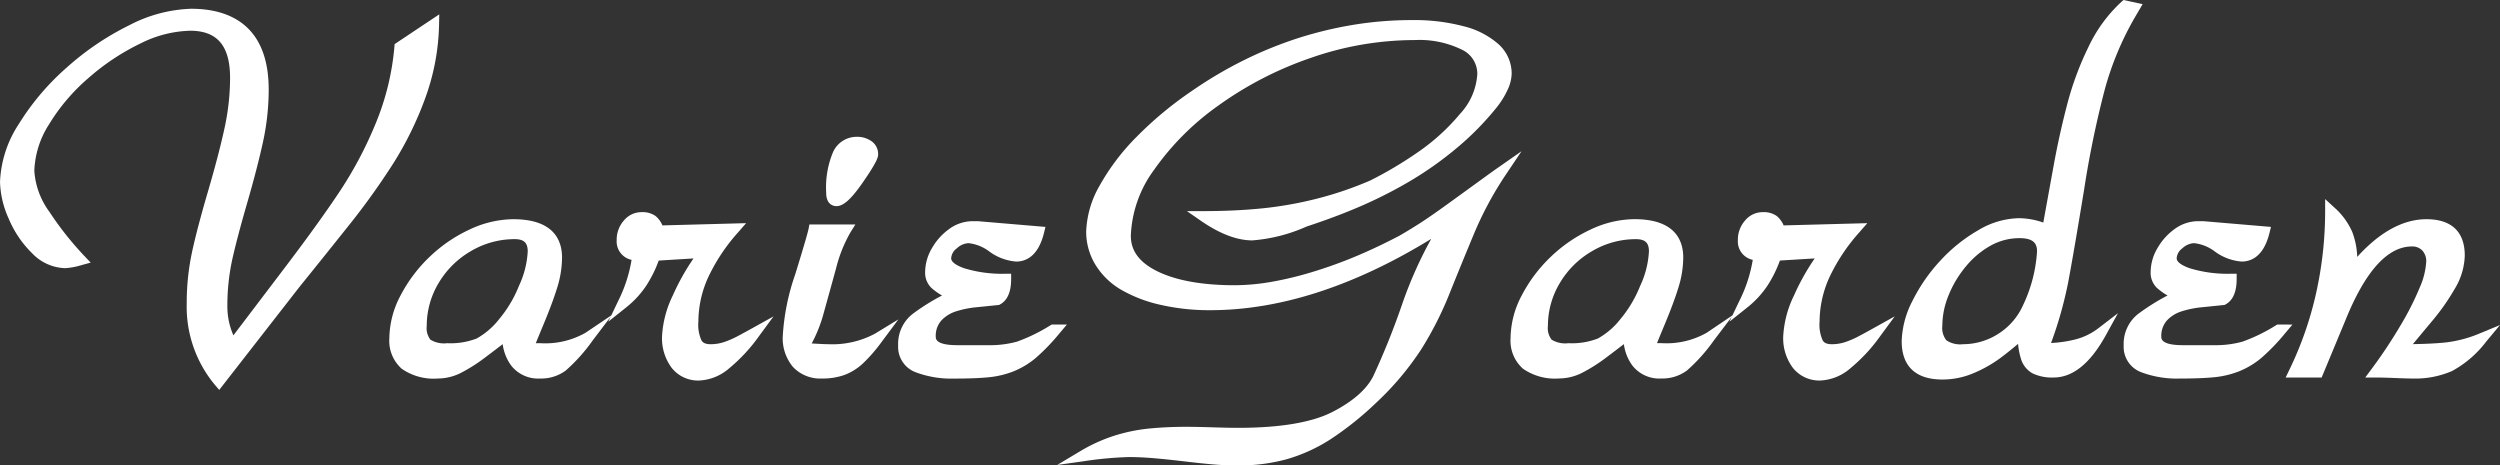 <?xml version="1.0" encoding="UTF-8"?> <svg xmlns="http://www.w3.org/2000/svg" width="352.79" height="65.685" viewBox="0 0 352.79 65.685"><rect x="0" y="0" width="352.79" height="65.685" fill="#333333" stroke="none"/><g id="VarieGard" transform="translate(35.543 50.224)"><path id="Path_11" data-name="Path 11" d="M24.522-36.531a32.1,32.1,0,0,0,1.894-10.231l.03-1.437-6.3,4.2-.031.359a36.451,36.451,0,0,1-2.6,10.733,55.562,55.562,0,0,1-4.947,9.439c-1.89,2.864-4.447,6.428-7.6,10.593L-2.607-2.9a10.138,10.138,0,0,1-.851-3.978A30.879,30.879,0,0,1-2.8-13.456c.445-2.024,1.165-4.76,2.14-8.132.984-3.4,1.742-6.335,2.253-8.71A34.811,34.811,0,0,0,2.374-37.6c0-3.717-.938-6.572-2.79-8.488s-4.606-2.9-8.167-2.9a20.228,20.228,0,0,0-8.7,2.316,39.049,39.049,0,0,0-8.866,6,35.346,35.346,0,0,0-6.757,7.977,15.961,15.961,0,0,0-2.634,8.178,13.4,13.4,0,0,0,1.234,5.167,14.767,14.767,0,0,0,3.3,4.868,6.687,6.687,0,0,0,4.682,2.1,10.226,10.226,0,0,0,2.366-.453l1.212-.331-.866-.91a44.73,44.73,0,0,1-4.949-6.243A10.953,10.953,0,0,1-30.7-26.118a12.941,12.941,0,0,1,2.063-6.534,27.3,27.3,0,0,1,5.592-6.575,32.37,32.37,0,0,1,7.333-4.867,16.5,16.5,0,0,1,6.986-1.794c3.855,0,5.651,2.124,5.651,6.683a33.533,33.533,0,0,1-.783,7.061c-.526,2.433-1.312,5.436-2.334,8.927-1.032,3.525-1.8,6.438-2.272,8.661a34.051,34.051,0,0,0-.728,7.109A17.214,17.214,0,0,0-5.207,4.1l.6.7L6.724-9.747q2.882-3.558,6.743-8.4A101.091,101.091,0,0,0,20.042-27.3,48.027,48.027,0,0,0,24.522-36.531Z" fill="#fff"></path><path id="Path_12" data-name="Path 12" d="M68.593-2.808a12.822,12.822,0,0,1-1.965.857,6.023,6.023,0,0,1-1.914.3c-.837,0-1.123-.3-1.266-.535A5.341,5.341,0,0,1,63.01-4.85a15.155,15.155,0,0,1,1.375-6.219,26.148,26.148,0,0,1,4.237-6.375l1.125-1.289-11.809.316a3.49,3.49,0,0,0-.977-1.328A3.187,3.187,0,0,0,55-20.288a3.228,3.228,0,0,0-2.519,1.2,4.078,4.078,0,0,0-1,2.749,2.651,2.651,0,0,0,2.1,2.784A20.03,20.03,0,0,1,51.7-7.769l-.978,2.05L47.082-3.265A11.478,11.478,0,0,1,40.7-1.793h-.635c.269-.666.645-1.579,1.125-2.731.817-1.957,1.454-3.673,1.894-5.1a14.531,14.531,0,0,0,.686-4.257c0-2.467-1.2-5.409-6.893-5.409A14.673,14.673,0,0,0,30.8-17.872a20.724,20.724,0,0,0-5.619,3.8,20.79,20.79,0,0,0-4.144,5.441A13.134,13.134,0,0,0,19.4-2.5a5.27,5.27,0,0,0,1.749,4.314A7.885,7.885,0,0,0,26.267,3.19,7.267,7.267,0,0,0,29.6,2.343,23.315,23.315,0,0,0,32.883.249q1.2-.9,2.512-1.907a6.526,6.526,0,0,0,1.2,3.02A4.822,4.822,0,0,0,40.691,3.19,5.793,5.793,0,0,0,44.3,2.058a24.125,24.125,0,0,0,3.8-4.25l2.521-3.319-.326.683L52.842-6.86a13.4,13.4,0,0,0,2.778-3,17.471,17.471,0,0,0,1.793-3.594l4.911-.3a31.94,31.94,0,0,0-2.912,5.2,14.875,14.875,0,0,0-1.529,5.761A6.954,6.954,0,0,0,59.255,1.7a4.741,4.741,0,0,0,3.882,1.773A6.936,6.936,0,0,0,67.36,1.748a23.566,23.566,0,0,0,4.218-4.555l2.034-2.768-3,1.667Q69.653-3.373,68.593-2.808ZM27.559-1.793A3.7,3.7,0,0,1,25.2-2.287a2.669,2.669,0,0,1-.523-1.957,11.7,11.7,0,0,1,1.677-6.037A12.617,12.617,0,0,1,30.93-14.8a12.112,12.112,0,0,1,6.146-1.677c1.315,0,1.852.5,1.852,1.74a13.072,13.072,0,0,1-1.241,4.863A17.287,17.287,0,0,1,34.9-5.194a10.608,10.608,0,0,1-3.189,2.743A10.224,10.224,0,0,1,27.559-1.793Z" fill="#fff"></path><path id="Path_13" data-name="Path 13" d="M87.938-3.143a12.738,12.738,0,0,1-6.616,1.491q-.519,0-1.7-.07L79-1.756a19.958,19.958,0,0,0,1.677-4.227q.835-3,1.761-6.368A19.713,19.713,0,0,1,84.449-17.4l.713-1.146H78.676l-.117.608c-.078.4-.467,1.845-1.883,6.428a31.974,31.974,0,0,0-1.758,8.721,6.285,6.285,0,0,0,1.437,4.342A5.266,5.266,0,0,0,80.469,3.19a9.135,9.135,0,0,0,3.177-.509,7.966,7.966,0,0,0,2.612-1.645,22.517,22.517,0,0,0,2.671-3.091l2.308-3.1Z" fill="#fff"></path><path id="Path_14" data-name="Path 14" d="M82.5-21.134c.973,0,2.071-.984,3.675-3.292,2.026-2.919,2.2-3.6,2.2-4a2.2,2.2,0,0,0-1.013-1.924,3.471,3.471,0,0,0-1.941-.568,3.654,3.654,0,0,0-3.406,2.152,12.9,12.9,0,0,0-.971,5.711C81.034-21.272,82.152-21.134,82.5-21.134Z" fill="#fff"></path><path id="Path_15" data-name="Path 15" d="M115.014-4.425h-2.139l-.176.1a24.24,24.24,0,0,1-4.726,2.311,14.255,14.255,0,0,1-4.068.5H99.53c-1.377,0-3.02-.2-3.02-1.139A3.261,3.261,0,0,1,97.3-5a4.822,4.822,0,0,1,2.113-1.3,13.894,13.894,0,0,1,2.733-.558Q103.588-7,105.3-7.177l.15-.016.132-.072c1.038-.567,1.564-1.771,1.564-3.581v-.75h-.75a18.292,18.292,0,0,1-5.886-.777c-.683-.24-1.828-.74-1.828-1.4a1.883,1.883,0,0,1,.8-1.407,2.606,2.606,0,0,1,1.647-.73,5.886,5.886,0,0,1,2.938,1.179,7.336,7.336,0,0,0,3.783,1.417c1.339,0,3.107-.7,3.929-4.037l.21-.852-9.544-.808h-.711a5.628,5.628,0,0,0-3.355,1.119,8.547,8.547,0,0,0-2.417,2.7,6.723,6.723,0,0,0-.953,3.354,2.969,2.969,0,0,0,.868,2.224,8.653,8.653,0,0,0,1.515,1.089,30.743,30.743,0,0,0-4.1,2.565A5.363,5.363,0,0,0,91.2-1.476,3.816,3.816,0,0,0,93.655,2.3a14.24,14.24,0,0,0,5.447.9c1.96,0,3.582-.061,4.82-.181a12.931,12.931,0,0,0,3.586-.851A11.719,11.719,0,0,0,110.606.3a28.884,28.884,0,0,0,3.366-3.49Z" fill="#fff"></path><path id="Path_16" data-name="Path 16" d="M175.882-26.588q-.822.573-2.5,1.792L169.2-21.763c-1.654,1.2-2.99,2.136-3.973,2.781s-2.086,1.323-3.28,2.015c-1.989,1.048-4.016,2.01-6.024,2.858a63.107,63.107,0,0,1-6.185,2.239,48.5,48.5,0,0,1-5.918,1.43,30.632,30.632,0,0,1-5.1.467c-4.6,0-8.287-.662-10.942-1.968-2.518-1.237-3.742-2.873-3.742-5a16.706,16.706,0,0,1,3.284-9.322,37.521,37.521,0,0,1,9.085-9.079,50.084,50.084,0,0,1,13.017-6.709,44.545,44.545,0,0,1,14.655-2.519,13.637,13.637,0,0,1,6.686,1.358,3.761,3.761,0,0,1,2.167,3.4,9.013,9.013,0,0,1-2.423,5.638,29.453,29.453,0,0,1-5.913,5.392,54.622,54.622,0,0,1-6.788,4.036,49.79,49.79,0,0,1-7.515,2.558,53.146,53.146,0,0,1-7.715,1.368c-2.554.257-5.322.387-8.229.387h-2.4l1.976,1.367c2.652,1.835,5.093,2.765,7.255,2.765a23.011,23.011,0,0,0,7.667-1.958c2.9-.952,5.583-1.966,7.963-3.014a62.889,62.889,0,0,0,6.911-3.564,49.176,49.176,0,0,0,6.411-4.586,40.074,40.074,0,0,0,5.451-5.542,11.906,11.906,0,0,0,1.575-2.488,5.72,5.72,0,0,0,.621-2.36,5.572,5.572,0,0,0-1.852-4.172,11.629,11.629,0,0,0-4.954-2.542,27.242,27.242,0,0,0-7.2-.863,51.345,51.345,0,0,0-8.332.668,54.652,54.652,0,0,0-7.838,1.891,56.054,56.054,0,0,0-7.565,3.079,58.441,58.441,0,0,0-7.4,4.371,51.186,51.186,0,0,0-7.792,6.474,31.357,31.357,0,0,0-5.224,6.9,13.885,13.885,0,0,0-1.884,6.466,8.918,8.918,0,0,0,1.3,4.669,10.341,10.341,0,0,0,3.615,3.525,19.563,19.563,0,0,0,5.525,2.128,30.765,30.765,0,0,0,7.086.767c9.809,0,20.279-3.384,31.165-10.065a58.119,58.119,0,0,0-4.044,9.044,106.551,106.551,0,0,1-4.14,10.338c-.93,1.85-2.854,3.54-5.717,5.023-2.9,1.5-7.392,2.263-13.354,2.263q-1.272,0-3.6-.071-2.361-.072-3.541-.072a53.77,53.77,0,0,0-5.552.255,24.419,24.419,0,0,0-4.84,1.018,23.167,23.167,0,0,0-4.813,2.206l-3.181,1.9,3.669-.512a51.607,51.607,0,0,1,6.437-.6c1.135,0,2.38.059,3.7.176,1.343.119,2.77.269,4.242.446,1.5.179,2.834.319,3.972.416,1.158.1,2.339.146,3.51.146a25.465,25.465,0,0,0,6.867-.882,23.3,23.3,0,0,0,6.152-2.8,44.772,44.772,0,0,0,6.443-5.146A40.884,40.884,0,0,0,165.062-1a48.7,48.7,0,0,0,3.9-7.682q1.581-3.947,3.461-8.462a48.813,48.813,0,0,1,4.515-8.414l2.234-3.328Z" fill="#fff"></path><path id="Path_17" data-name="Path 17" d="M226.813-2.808a12.77,12.77,0,0,1-1.964.857,6.023,6.023,0,0,1-1.914.3c-.837,0-1.123-.3-1.266-.535a5.338,5.338,0,0,1-.438-2.663,15.178,15.178,0,0,1,1.375-6.219,26.176,26.176,0,0,1,4.237-6.375l1.124-1.289-11.81.316a3.492,3.492,0,0,0-.977-1.329,3.2,3.2,0,0,0-1.961-.543,3.233,3.233,0,0,0-2.52,1.2,4.08,4.08,0,0,0-1,2.749,2.651,2.651,0,0,0,2.1,2.784,20.051,20.051,0,0,1-1.886,5.784l-.976,2.048L205.3-3.268A11.481,11.481,0,0,1,198.92-1.8h-.636c.267-.659.64-1.565,1.127-2.731.816-1.958,1.453-3.674,1.893-5.1a14.51,14.51,0,0,0,.686-4.257c0-2.467-1.2-5.409-6.894-5.409a14.683,14.683,0,0,0-6.081,1.418,20.74,20.74,0,0,0-5.619,3.8,20.79,20.79,0,0,0-4.144,5.441,13.134,13.134,0,0,0-1.63,6.128,5.27,5.27,0,0,0,1.749,4.314,7.885,7.885,0,0,0,5.114,1.379,7.263,7.263,0,0,0,3.327-.847A23.3,23.3,0,0,0,191.1.246q1.2-.9,2.512-1.907a6.52,6.52,0,0,0,1.2,3.02,4.821,4.821,0,0,0,4.094,1.828,5.793,5.793,0,0,0,3.613-1.132,24.173,24.173,0,0,0,3.8-4.25l2.522-3.321-.326.684,2.546-2.031a13.408,13.408,0,0,0,2.778-3,17.42,17.42,0,0,0,1.793-3.594l4.912-.3a31.907,31.907,0,0,0-2.912,5.2A14.87,14.87,0,0,0,216.1-2.791a6.97,6.97,0,0,0,1.371,4.49,4.746,4.746,0,0,0,3.882,1.772,6.936,6.936,0,0,0,4.223-1.726A23.571,23.571,0,0,0,229.8-2.81l2.036-2.77-3.005,1.669Q227.876-3.371,226.813-2.808ZM185.779-1.793a3.7,3.7,0,0,1-2.362-.494,2.669,2.669,0,0,1-.523-1.957,11.7,11.7,0,0,1,1.677-6.037,12.606,12.606,0,0,1,4.578-4.517,12.118,12.118,0,0,1,6.147-1.677c1.315,0,1.853.5,1.853,1.74a13.086,13.086,0,0,1-1.242,4.863,17.306,17.306,0,0,1-2.783,4.678,10.607,10.607,0,0,1-3.189,2.743A10.226,10.226,0,0,1,185.779-1.793Z" fill="#fff"></path><path id="Path_18" data-name="Path 18" d="M257.161-2.287a17.29,17.29,0,0,1-3.268.466,56.121,56.121,0,0,0,2.407-8.508c.531-2.813,1.292-7.24,2.262-13.159a139.088,139.088,0,0,1,2.951-14.252,42.833,42.833,0,0,1,4.175-9.975l1.128-1.925-2.7-.584-.285.253a20.545,20.545,0,0,0-4.637,6.328,43.076,43.076,0,0,0-3.022,8.144c-.738,2.822-1.377,5.707-1.9,8.573L252.8-18.818a10.684,10.684,0,0,0-3.479-.615,11.6,11.6,0,0,0-5.705,1.7,22.4,22.4,0,0,0-5.354,4.3,23.957,23.957,0,0,0-3.928,5.673,13.093,13.093,0,0,0-1.518,5.683c0,3.539,1.981,5.409,5.729,5.409a11.208,11.208,0,0,0,4.42-.9A18.353,18.353,0,0,0,246.6.4c.755-.553,1.639-1.256,2.639-2.1a10.042,10.042,0,0,0,.4,2.083,3.47,3.47,0,0,0,1.684,2.1,6.37,6.37,0,0,0,2.941.564c2.7,0,5.171-2,7.343-5.936l1.73-3.139-2.844,2.182A8.975,8.975,0,0,1,257.161-2.287ZM246.45-3.118a9.221,9.221,0,0,1-4.987,1.467,3.471,3.471,0,0,1-2.34-.551,2.8,2.8,0,0,1-.573-2.042,11.511,11.511,0,0,1,.888-4.324,15.312,15.312,0,0,1,2.458-4.085,12.31,12.31,0,0,1,3.486-2.918,8.353,8.353,0,0,1,4.083-1.045c2.159,0,2.45.951,2.45,1.882a20.5,20.5,0,0,1-1.96,7.548A9.241,9.241,0,0,1,246.45-3.118Z" fill="#fff"></path><path id="Path_19" data-name="Path 19" d="M285.818-4.425l-.177.1a24.271,24.271,0,0,1-4.726,2.311,14.26,14.26,0,0,1-4.068.5h-4.374c-1.378,0-3.02-.2-3.02-1.139A3.263,3.263,0,0,1,270.244-5a4.819,4.819,0,0,1,2.112-1.3,13.864,13.864,0,0,1,2.733-.558Q276.53-7,278.24-7.178l.149-.016.132-.072c1.038-.567,1.564-1.772,1.564-3.581v-.75h-.75a18.292,18.292,0,0,1-5.886-.777c-.684-.24-1.829-.74-1.829-1.4a1.885,1.885,0,0,1,.8-1.407,2.6,2.6,0,0,1,1.647-.73,5.886,5.886,0,0,1,2.938,1.179,7.336,7.336,0,0,0,3.783,1.417c1.339,0,3.107-.7,3.929-4.037l.209-.852-9.544-.808h-.711a5.633,5.633,0,0,0-3.355,1.119,8.535,8.535,0,0,0-2.416,2.7,6.71,6.71,0,0,0-.953,3.354,2.97,2.97,0,0,0,.868,2.224,8.629,8.629,0,0,0,1.516,1.089,30.848,30.848,0,0,0-4.1,2.565,5.363,5.363,0,0,0-2.087,4.476A3.816,3.816,0,0,0,266.6,2.295a14.24,14.24,0,0,0,5.447.9c1.96,0,3.582-.061,4.82-.181a12.933,12.933,0,0,0,3.585-.851,11.71,11.71,0,0,0,3.1-1.86,28.674,28.674,0,0,0,3.367-3.491l1.041-1.233Z" fill="#fff"></path><path id="Path_20" data-name="Path 20" d="M314.438-3.195a17.583,17.583,0,0,1-4.877,1.3c-1.233.127-2.779.205-4.611.233q1.361-1.636,2.7-3.237a31.481,31.481,0,0,0,3.225-4.591,9.5,9.5,0,0,0,1.4-4.675c0-3.352-1.87-5.124-5.409-5.124-3.283,0-6.563,1.787-9.767,5.315a10.968,10.968,0,0,0-.7-3.516,9.949,9.949,0,0,0-2.57-3.487l-1.257-1.153v1.706A53.164,53.164,0,0,1,291.3-8.871a49.313,49.313,0,0,1-3.783,10.842L287,3.049h5.078l3.4-8.185c2.776-6.84,5.916-10.308,9.333-10.308a1.923,1.923,0,0,1,1.468.568,2.2,2.2,0,0,1,.557,1.6,10.494,10.494,0,0,1-.89,3.565A40.635,40.635,0,0,1,303.2-4.287a68.8,68.8,0,0,1-4.08,6.138l-.892,1.2h1.493q1.055,0,2.779.071,1.764.07,2.448.071a13.056,13.056,0,0,0,5.509-1.048A15,15,0,0,0,315.3-2.022l1.946-2.334Z" fill="#fff"></path></g></svg> 